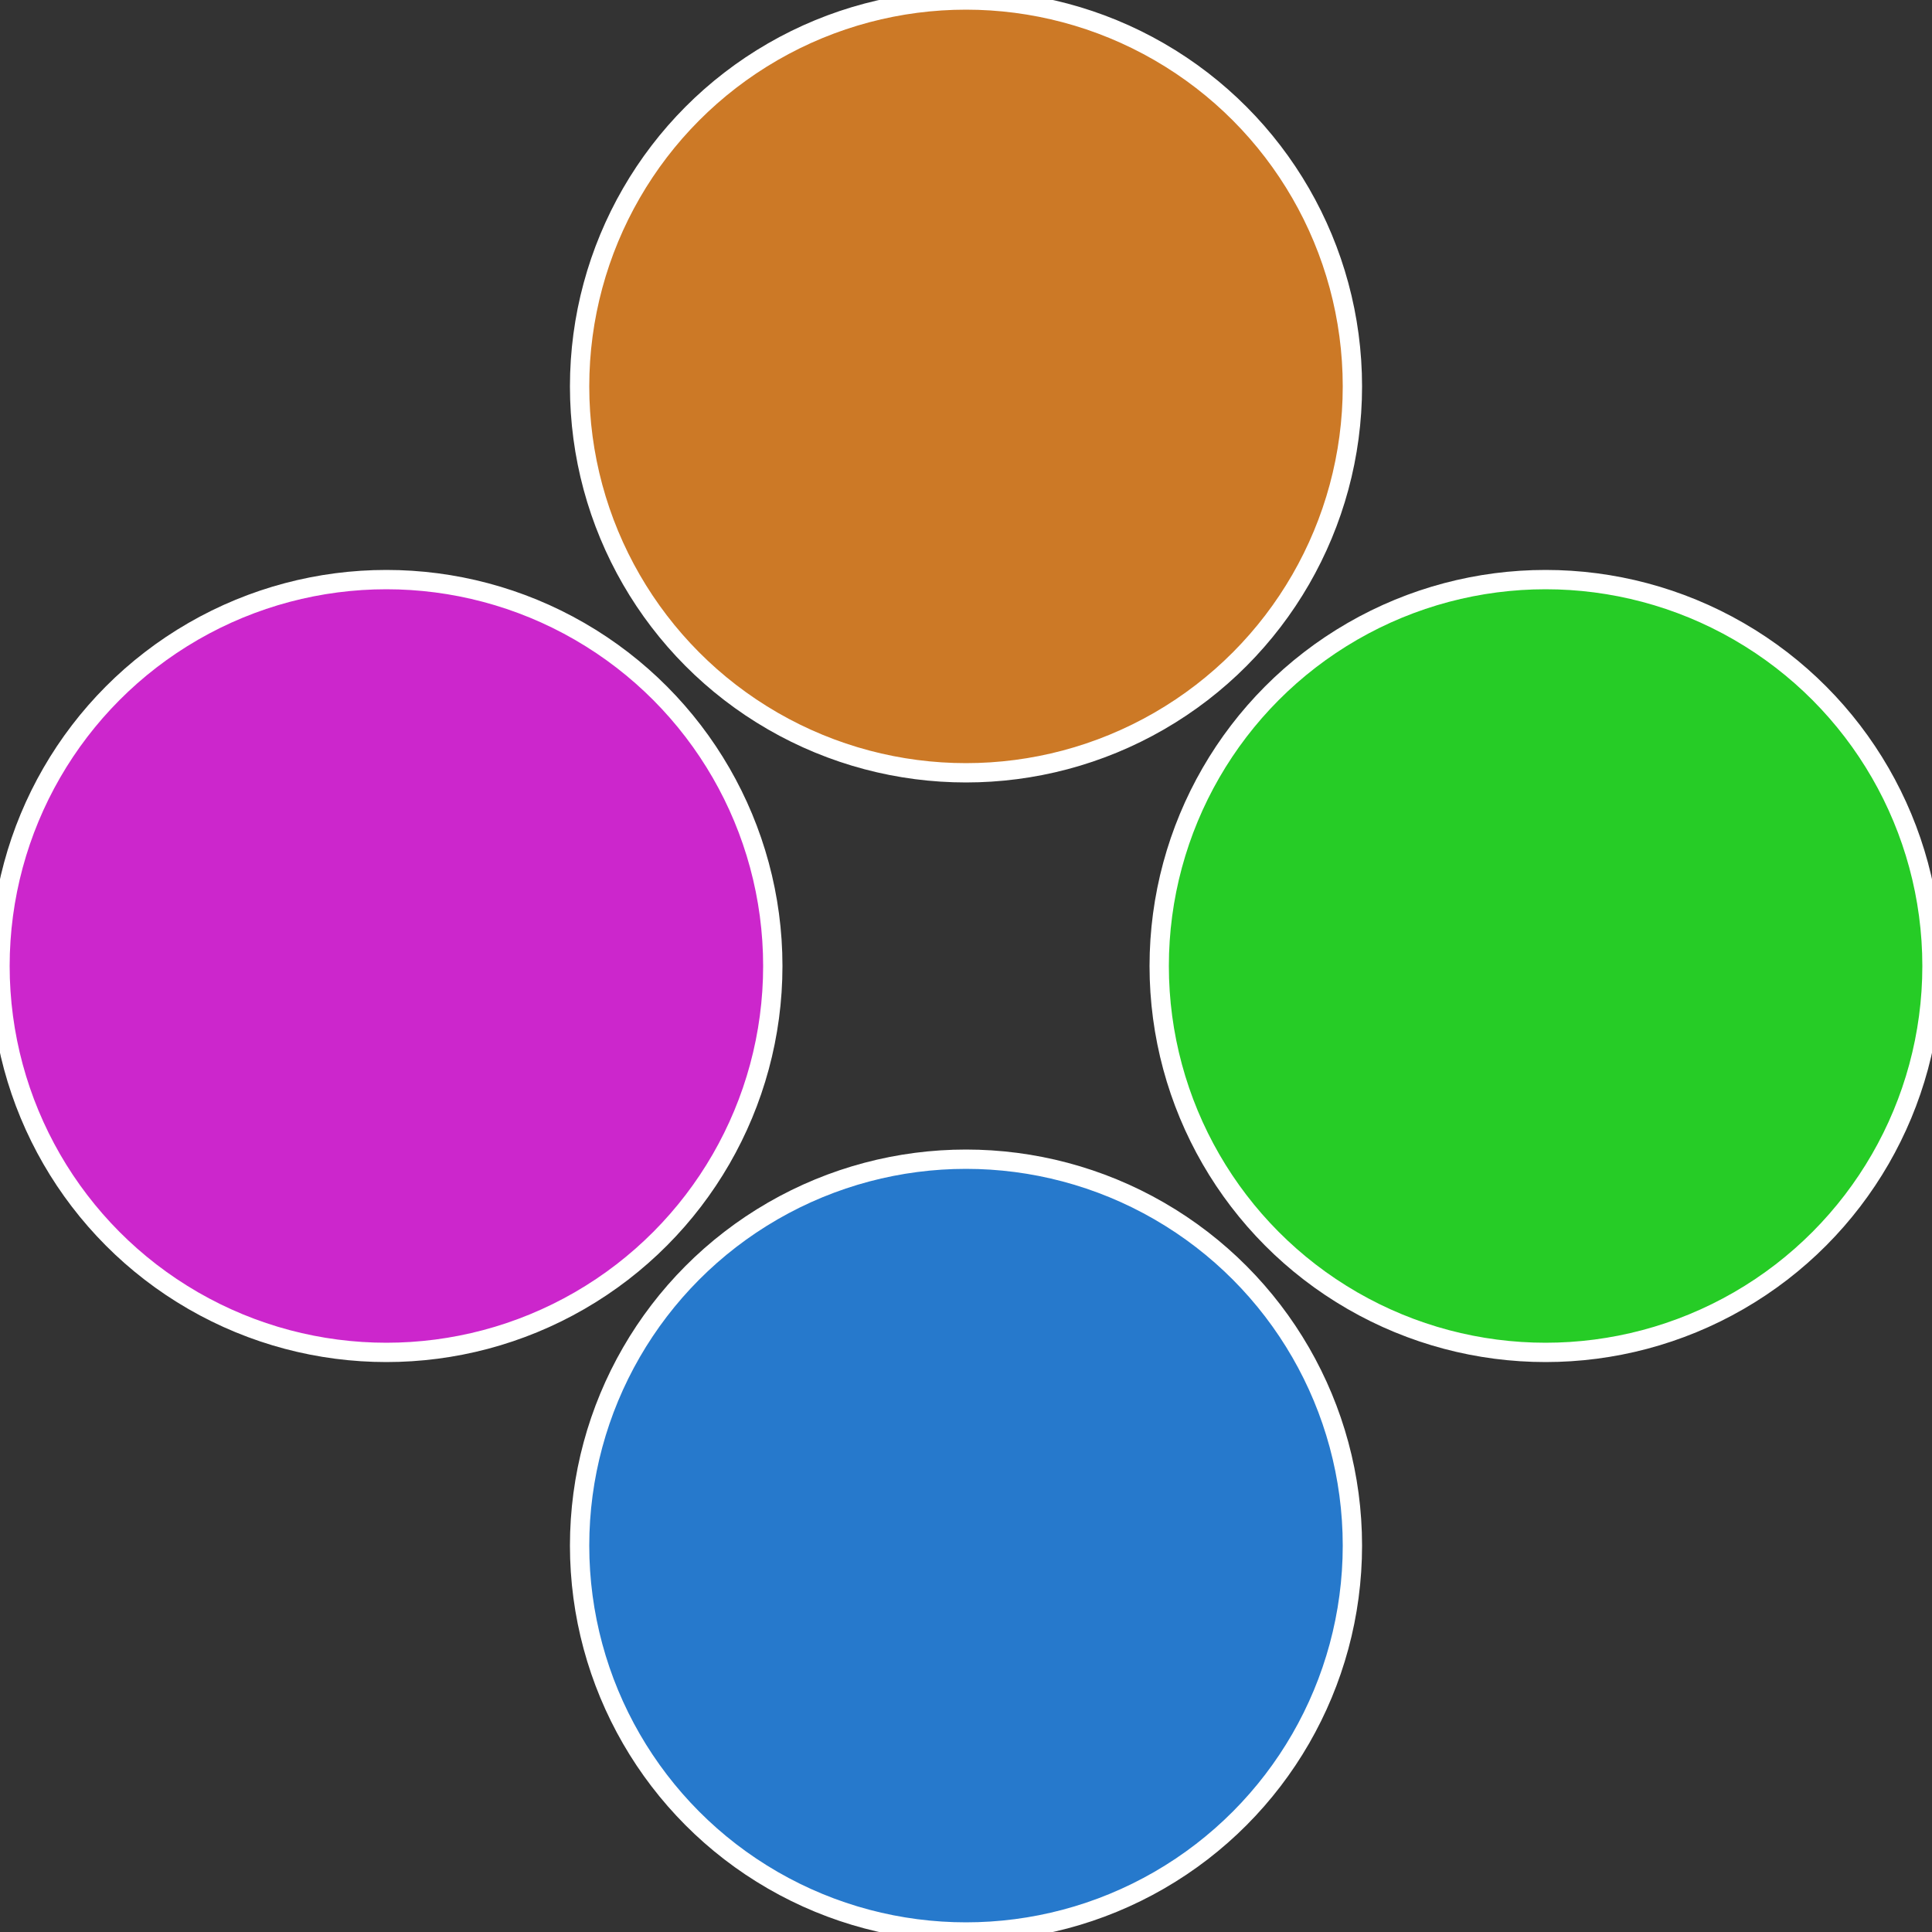 <?xml version="1.0" standalone="no"?>
<svg width="500" height="500" viewBox="-1 -1 2 2" xmlns="http://www.w3.org/2000/svg">
 
                <rect x="-1" y="-1" width="2" height="2" fill="#333333" stroke="none"/>
 
                <circle cx="0.6" cy="0" r="0.4" fill="#26cc26" stroke="#fff" stroke-width="1%" />
             
                <circle cx="3.6739403974421E-17" cy="0.6" r="0.4" fill="#2679cc" stroke="#fff" stroke-width="1%" />
             
                <circle cx="-0.6" cy="7.3478807948841E-17" r="0.4" fill="#cc26cc" stroke="#fff" stroke-width="1%" />
             
                <circle cx="-1.1021821192326E-16" cy="-0.6" r="0.4" fill="#cc7926" stroke="#fff" stroke-width="1%" />
            </svg>

